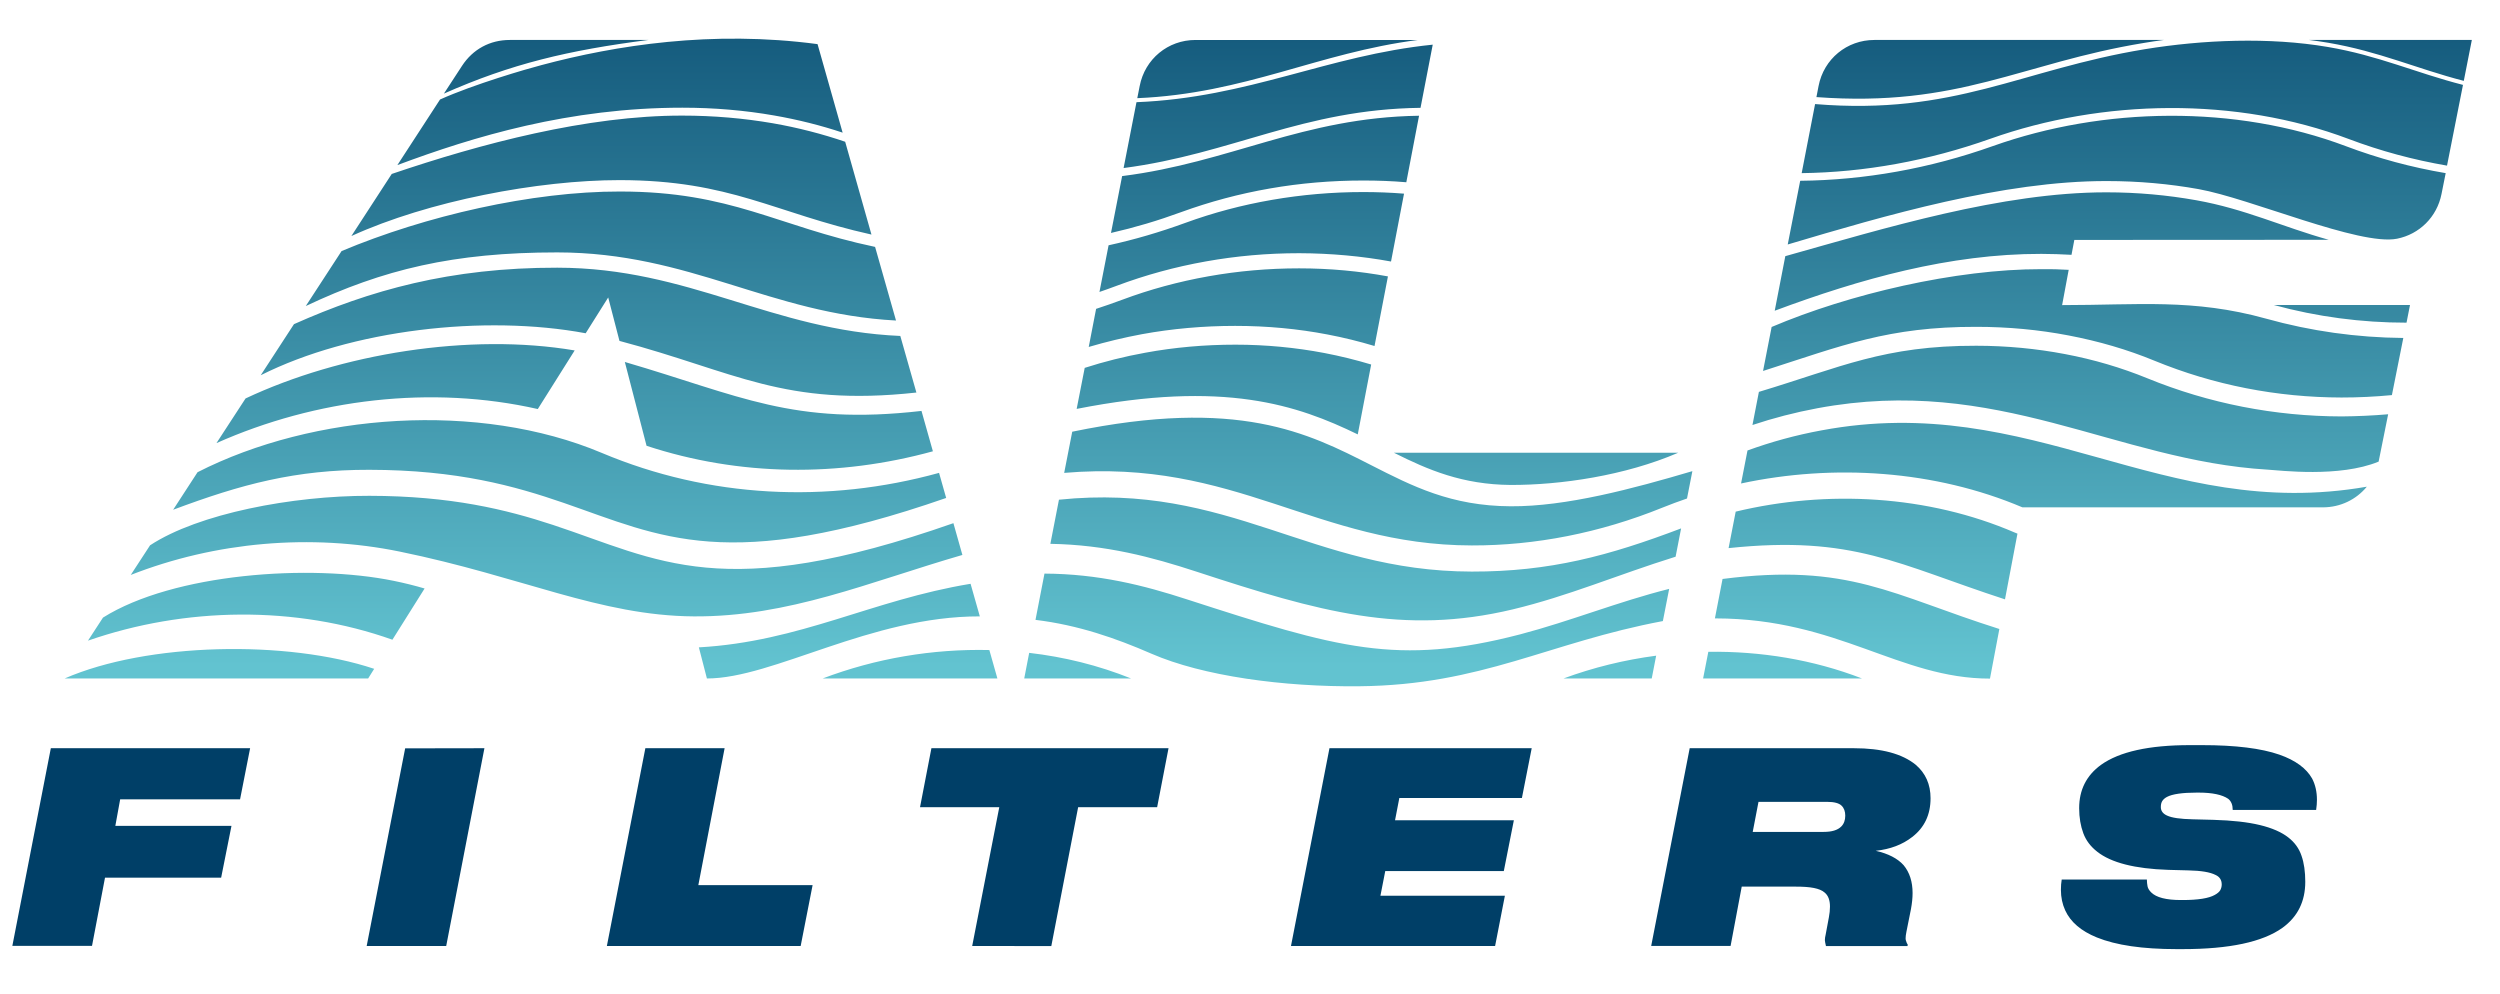 <?xml version="1.0" encoding="utf-8"?>
<!-- Generator: Adobe Illustrator 23.0.1, SVG Export Plug-In . SVG Version: 6.00 Build 0)  -->
<svg version="1.1" id="Layer_1" xmlns="http://www.w3.org/2000/svg" xmlns:xlink="http://www.w3.org/1999/xlink" x="0px" y="0px"
	 viewBox="0 0 1864.1 741.5" style="enable-background:new 0 0 1864.1 741.5;" xml:space="preserve">
<style type="text/css">
	.st0{fill-rule:evenodd;clip-rule:evenodd;fill:url(#SVGID_1_);}
	.st1{fill:#003F67;}
</style>
<g>
	<g>
		
			<linearGradient id="SVGID_1_" gradientUnits="userSpaceOnUse" x1="945.686" y1="788.567" x2="945.686" y2="190.501" gradientTransform="matrix(1 0 0 -1 0 686.866)">
			<stop  offset="0" style="stop-color:#003F67"/>
			<stop  offset="1" style="stop-color:#62C3D0"/>
		</linearGradient>
		<path class="st0" d="M843.4,505.9h-79.7l3.7-19.1C793.4,489.8,819,496.1,843.4,505.9 M1234.9,488.9l-3.3,17h-65.8
			C1188,497.7,1211.3,492,1234.9,488.9z M1244.6,439.1l-4.7,24c-85.3,16-134.8,47.7-226.3,48.6c-56.7,0.6-116.7-7.6-155.1-24.3
			c-26.4-11.5-54.4-21.3-86.4-25.2l6.7-34.5c40.4,0.2,73.9,8.7,106.2,19.2c112.5,36.4,157,49.9,248.5,26.1
			C1171.2,463.1,1207,448.5,1244.6,439.1z M1253.5,394l-4.1,21.1c-43.6,13.6-79.8,29.3-121.5,39.3c-81.8,19.5-144.3,1.8-235.9-28.2
			c-33-10.8-67.4-20-108.8-20.7l6.4-32.9c127.4-13.1,187.8,53.4,307.8,53.6C1155.7,426.3,1199.7,414.4,1253.5,394z M848,73.2
			l1.8-9.1c3.9-20.1,21.1-34.3,41.6-34.3h165.9C982.9,39.3,928.6,69.8,848,73.2z M837.8,125.3l9.6-49.1
			c84-3.4,142.3-34.9,220.9-42.9l-9.1,47.1C971.2,81.5,918.9,114.7,837.8,125.3z M828.4,173.7l8.3-42.4
			c80.9-10.2,134.5-43.7,221.4-45l-9.5,49.6c-10.5-0.9-21.2-1.3-32.1-1.3c-23.8,0-47,2-69.4,5.9c-23.1,4-45.3,10-66.2,17.6
			C863.5,164.5,846,169.7,828.4,173.7z M819.8,217.7l6.8-34.8c19.2-4.2,38.3-9.8,57.2-16.7c20.5-7.5,42.2-13.3,64.8-17.2
			c22-3.8,44.7-5.8,67.9-5.8c10.3,0,20.5,0.4,30.4,1.2l-9.7,50.6c-21.8-4-44.6-6.1-68.4-6.2c-23.9,0-47.1,2.1-69.5,6.1
			c-23.1,4.1-45.3,10.2-66.4,18.1C828.6,214.6,824.2,216.2,819.8,217.7z M811.8,258.7l5.5-28.4c6.5-2.1,13-4.4,19.5-6.8
			c20.3-7.6,41.9-13.5,64.4-17.5c21.9-3.9,44.5-5.9,67.5-5.9c22.9,0,45.1,2.1,66.2,6l-10,51.9c-11.3-3.4-23-6.3-35.1-8.6
			c-21.9-4.2-44.9-6.4-68.8-6.4c-23.8,0-47.2,2.1-69.6,6.2C838,251.7,824.7,254.9,811.8,258.7z M737.7,484.7l6,21.2H613.4
			C652.9,490.9,695.5,483.7,737.7,484.7z M279,498.7l-4.5,7.2H48.2C109.6,479.1,214,477,279,498.7z M723.7,435.3l6.9,24.3
			c-81.3-0.2-154.1,46.3-203.5,46.3l-6-23.2C596.9,478.4,650.1,447.4,723.7,435.3z M292.6,477c-72.3-25.7-154.6-24.5-227,0.7
			l11.2-17.2c52.6-33,154.4-40.2,216.8-27.4c7.8,1.6,15.5,3.5,23,5.7L292.6,477z M331,69.8l13.5-20.7c8.1-12.4,20.8-19.3,35.6-19.3
			h103.3C423.6,37.5,381.1,47.6,331,69.8z M296.3,123.1l31.8-48.9c25.3-11.4,65-22.9,75.8-25.7C459,33.8,530.8,22.4,609.6,32.9
			l18.7,66c-16.2-5.4-33.3-9.7-51.1-12.8c-21.7-3.8-44.6-5.8-68.4-5.8C424.5,80.3,353.3,101.8,296.3,123.1z M262,176l30.1-46.3
			c66.6-22.6,145.7-43.6,216.7-43.5c23.3,0,45.9,2,67.4,5.7c18.9,3.3,37,8,54,13.8l19.6,69.2c-72.8-16.2-104.7-40.5-187.7-40.6
			C401.4,134.3,319.4,149.8,262,176z M228,228.2l26.7-41c62.7-26.3,142-44.5,207.5-44.4c83.5,0,116.7,25.8,190.3,41.3l15.6,54.9
			c-94.2-5-153.4-50.7-252.6-50.8C338.1,188.2,285.8,200.9,228,228.2z M194.4,279.8l24.8-38.1c56.6-25.2,116.4-42.2,196.3-42.1
			c98.8,0.1,159.5,46.7,255.8,50.9l12,42.2c-98.9,10.8-135.1-15.6-221.4-38.5l-8.4-32.4l-16.8,26.7
			C361.3,234.4,262,245.8,194.4,279.8z M465.9,269.9c86,25.1,125.2,47.5,221.2,36.5l8.5,30.1c-70.2,19.3-144.2,18.7-213.5-4.1
			C476.7,311.5,471.3,290.7,465.9,269.9z M161.4,330.4l21.7-33.3c70.9-33.4,167-49.1,245.4-35.8c-9.2,14.6-18.3,29.1-27.5,43.7
			C321.6,287,235.5,297.4,161.4,330.4z M129.1,380.1l18.2-28c86.5-44.1,209.8-53,301.4-14.4c80,33.7,168.1,37.9,251.5,14.9l5.3,18.7
			C542.3,428,493.1,400.1,420.4,375c-36.6-12.6-79.1-24.6-145-24.7C220.4,350.2,180.1,361,129.1,380.1z M298.1,411.3
			c-66.4-13.6-137.6-7.3-200.6,17.4l14.4-22.1c36.1-23.7,106.3-37,163.5-36.9c60.9,0.1,102,10.2,136.9,21.7
			c79.1,26.1,126,59.2,298.6-1.3l6.7,23.7C647.9,434,588,460.1,517.2,459.6C447.3,459.1,389.7,430.1,298.1,411.3z M1388.4,505.9
			h-118.5l3.9-19.9C1312.8,485.5,1352,491.8,1388.4,505.9z M1490.8,469l-7,37c-67.8,0-113.2-44.7-204.5-44.9h-0.6l5.7-29.4
			C1378.7,419.6,1410.5,443.6,1490.8,469z M1504.3,397.9l-9.3,49c-80-26-112.9-48-206.1-38.2l5.3-27.2
			c68.2-16.4,143.4-12.3,208.1,15.6C1502.9,397.3,1503.6,397.6,1504.3,397.9z M1764.8,362.9c-7.8,9.5-19.6,15.4-32.8,15.4h-224
			c-65.3-27.7-140.7-32.6-209.8-17.8l4.8-24.6c17.6-6.4,36.1-11.5,55.2-15C1516,291.4,1611.8,389.6,1764.8,362.9z M1780.7,308.9
			l-7.1,35.3c-29.3,12.1-73.8,6.5-82.6,6c-113.9-6.8-201.3-70.9-335.9-45.8c-16.6,3.1-32.8,7.3-48.4,12.5l4.8-24.7
			c61.4-18.5,93.3-34.5,162-34.4c22.9,0,45.1,2.2,66.2,6.2c21.7,4.1,42.2,10.2,61.3,18c46.2,18.9,95.3,28.4,145,28.5
			C1757.5,310.4,1769.1,309.9,1780.7,308.9z M1695.4,227.4H1797l-2.6,13.2C1760.8,240.6,1727.6,236.2,1695.4,227.4z M1542.5,201.2
			l-4.9,26.3c56.5,0,97.7-5,152.1,10.1c33.3,9.3,67.6,14.1,102.3,14.4l-8.5,42.6c-12.5,1.2-25.1,1.8-37.6,1.8
			c-47.9-0.1-95.1-9.2-139.6-27.5c-19.9-8.2-41.4-14.5-64-18.8c-21.9-4.2-44.9-6.4-68.8-6.4c-65.6-0.1-99.6,13.9-158.9,32.9
			l6.4-32.8c57.9-24.6,137.3-43.2,201.1-43.1C1529,200.6,1535.8,200.8,1542.5,201.2z M1721.7,29.8h121.4l-6,30.5
			c-35.5-9.2-63-21.9-101-28.4C1731.4,31.1,1726.6,30.4,1721.7,29.8z M1354.4,72.4l1.6-8.3c3.9-20.1,21.1-34.3,41.6-34.3h215.8
			c-4.9,0.6-9.8,1.4-14.7,2.2C1507,47,1460.9,80.3,1354.4,72.4z M1343.4,129.1l10-51.5c104.2,8.6,153.4-25.7,245.8-40.9
			c43.3-7.1,93.1-9.1,136.4-1.7c37.9,6.4,65.4,19.2,100.9,28.3l-11.9,60.2c-25-4.3-49.6-10.9-73.4-19.9
			c-83.5-31.5-183.4-29.9-267.2-0.1C1437.8,119.9,1390.3,128.5,1343.4,129.1z M1333,182.3l9.3-47.5c48-0.5,96.5-9.1,143.7-25.9
			c82.5-29.3,181-30.9,263.2,0.1c24.1,9.1,49,15.8,74.4,20.1l-3.1,15.5c-3.4,17.3-16.6,30.1-33.2,33.4c-27.9,5.5-109.4-30.1-148-37
			c-21.8-3.9-44.7-6-68.5-6C1493.7,134.9,1406.3,160.5,1333,182.3z M802.8,304.9l6-30.6c14.6-4.7,29.7-8.5,45.2-11.3
			c21.7-4,44.2-6,67.2-6c22.9,0,45.1,2.2,66.2,6.2c12,2.3,23.7,5.2,35,8.6l-10,52.1C967.5,302.1,912.9,283.2,802.8,304.9z
			 M1261.9,351.3l-4,20.4c-6.2,2.1-12.3,4.4-18.3,6.8c-46.7,18.9-94.8,28.3-142.2,28.2c-116-0.2-176.2-65-303.9-54.1l6-30.7
			c123.8-25.6,175.7,0.9,222.8,24.9c30.8,15.7,59.7,30.5,104.1,30.7C1167.6,377.8,1217.6,364.4,1261.9,351.3z M1039.4,337.6h166.4
			h45.5c-39.7,17.1-87.7,24.1-124.9,24C1090.4,361.3,1064.9,350.4,1039.4,337.6z M1546.7,178.9l-2.1,11.1
			c-7.4-0.4-14.9-0.7-22.5-0.7c-68.4-0.1-135.2,18.7-198.8,42.4l7.9-40.7c74.8-21,161.3-47.6,239.4-47.6c23.2,0,45.7,2.1,67,5.9
			c36.5,6.5,64.4,19.9,98.8,29.5L1546.7,178.9L1546.7,178.9z"/>
	</g>
	<path class="st1" d="M1600.8,655.8c0,1.8,0.2,3.5,0.5,5.1c0.3,1.5,1.2,3,2.7,4.5c3.8,3.8,11.2,5.7,22.2,5.7h1.2
		c11.6,0,19.6-1.3,24-3.8c2-1.1,3.3-2.2,4.1-3.5c0.7-1.3,1.1-2.7,1.1-4.3c0-3.3-1.5-5.7-4.6-7.1c-4.1-2.1-10.8-3.2-20.2-3.4
		l-15.1-0.4c-24.8-0.8-42.5-5.3-52.9-13.5c-4.9-3.8-8.4-8.4-10.4-13.8s-3.1-11.6-3.1-18.7c0-13.6,5.4-24.4,16.3-32.3
		c13.7-9.8,35.8-14.7,66.2-14.7h9.1c25,0,44.2,2.4,57.7,7.1c12,4.2,20.1,10.2,24.4,17.8c2.4,4.6,3.6,9.9,3.6,15.9
		c0,2.4-0.2,4.9-0.6,7.5h-62.2c0-3.7-1.1-6.5-3.4-8.3c-4.4-3-11.7-4.6-22-4.6h-1.4c-10.8,0-18.2,1.1-22.2,3.2
		c-1.7,0.9-2.9,2-3.6,3.2s-1,2.6-1,4.4c0,2.8,1.5,4.9,4.6,6.3c3.6,1.7,9.9,2.6,19,2.8l15.5,0.4c14.1,0.4,25.7,1.7,34.8,3.9
		c9.1,2.2,16.1,5.3,21.1,9.2c4.8,3.7,8.1,8.3,9.9,13.7c1.9,5.4,2.8,11.9,2.8,19.4c0,14.7-5.7,26.1-17,34.3
		c-14.8,10.6-39.6,15.9-74.5,15.9h-4.4c-25.4,0-45.2-2.9-59.5-8.7c-11.8-4.8-19.6-11.5-23.6-20.2c-2.1-4.6-3.2-9.7-3.2-15.3
		c0-2.8,0.2-5.4,0.6-7.7H1600.8z M1306.9,620.3h52.9c6.1,0,10.4-1.3,13.1-4c2-2,3-4.7,3-8.1c0-3.2-0.9-5.7-2.8-7.5
		c-1.8-1.8-5.4-2.8-10.5-2.8h-51.4L1306.9,620.3z M1398.6,634.4c9.4,2.1,16.3,5.7,20.8,10.7c4.5,5.4,6.7,12.4,6.7,20.8
		c0,3.6-0.4,7.5-1.2,11.9l-3.4,17c-0.4,2-0.6,3.6-0.6,4.8c0,0.8,0.1,1.3,0.2,1.6c0.4,1.5,0.9,2.5,1.4,3.2l-0.2,1h-60.8l-0.6-2.8
		l-0.2-1.6c0-1.2,0.2-2.6,0.6-4.2l2.4-12.9c0.5-2.6,0.8-5.3,0.8-7.9c0-4.8-1.3-8.3-4-10.5c-1.8-1.6-4.5-2.7-8-3.4
		c-3.5-0.7-8-1-13.4-1h-40.4l-8.3,44.2h-59.2l28.7-147.4h122.5c20.6,0,35.9,4.1,46,12.3c7.4,6.3,11.1,14.7,11.1,25
		c0,12.3-4.6,21.9-13.7,28.9C1418.5,629.8,1409.5,633.2,1398.6,634.4z M991.3,557.9h150.8l-7.3,37.1h-91.4l-3.2,16.6h88.6l-7.5,37.9
		h-88.4l-3.6,18.4h92.8l-7.3,37.5H962.6L991.3,557.9z M724.9,705.4l20.2-103.5H686l8.5-44h176.8l-8.5,44h-58.9l-20,103.5H724.9z
		 M481.2,557.9h59.1L520.7,660h85.2l-8.9,45.4H452.5L481.2,557.9z M361.2,557.9l-28.5,147.5h-59.3L302.1,558L361.2,557.9
		L361.2,557.9z M37.9,557.9h148.6L179,596H89.6L86,615.8h86.6l-7.7,38.6H78.3l-9.7,50.9H9.2L37.9,557.9z"/>
</g>
</svg>

